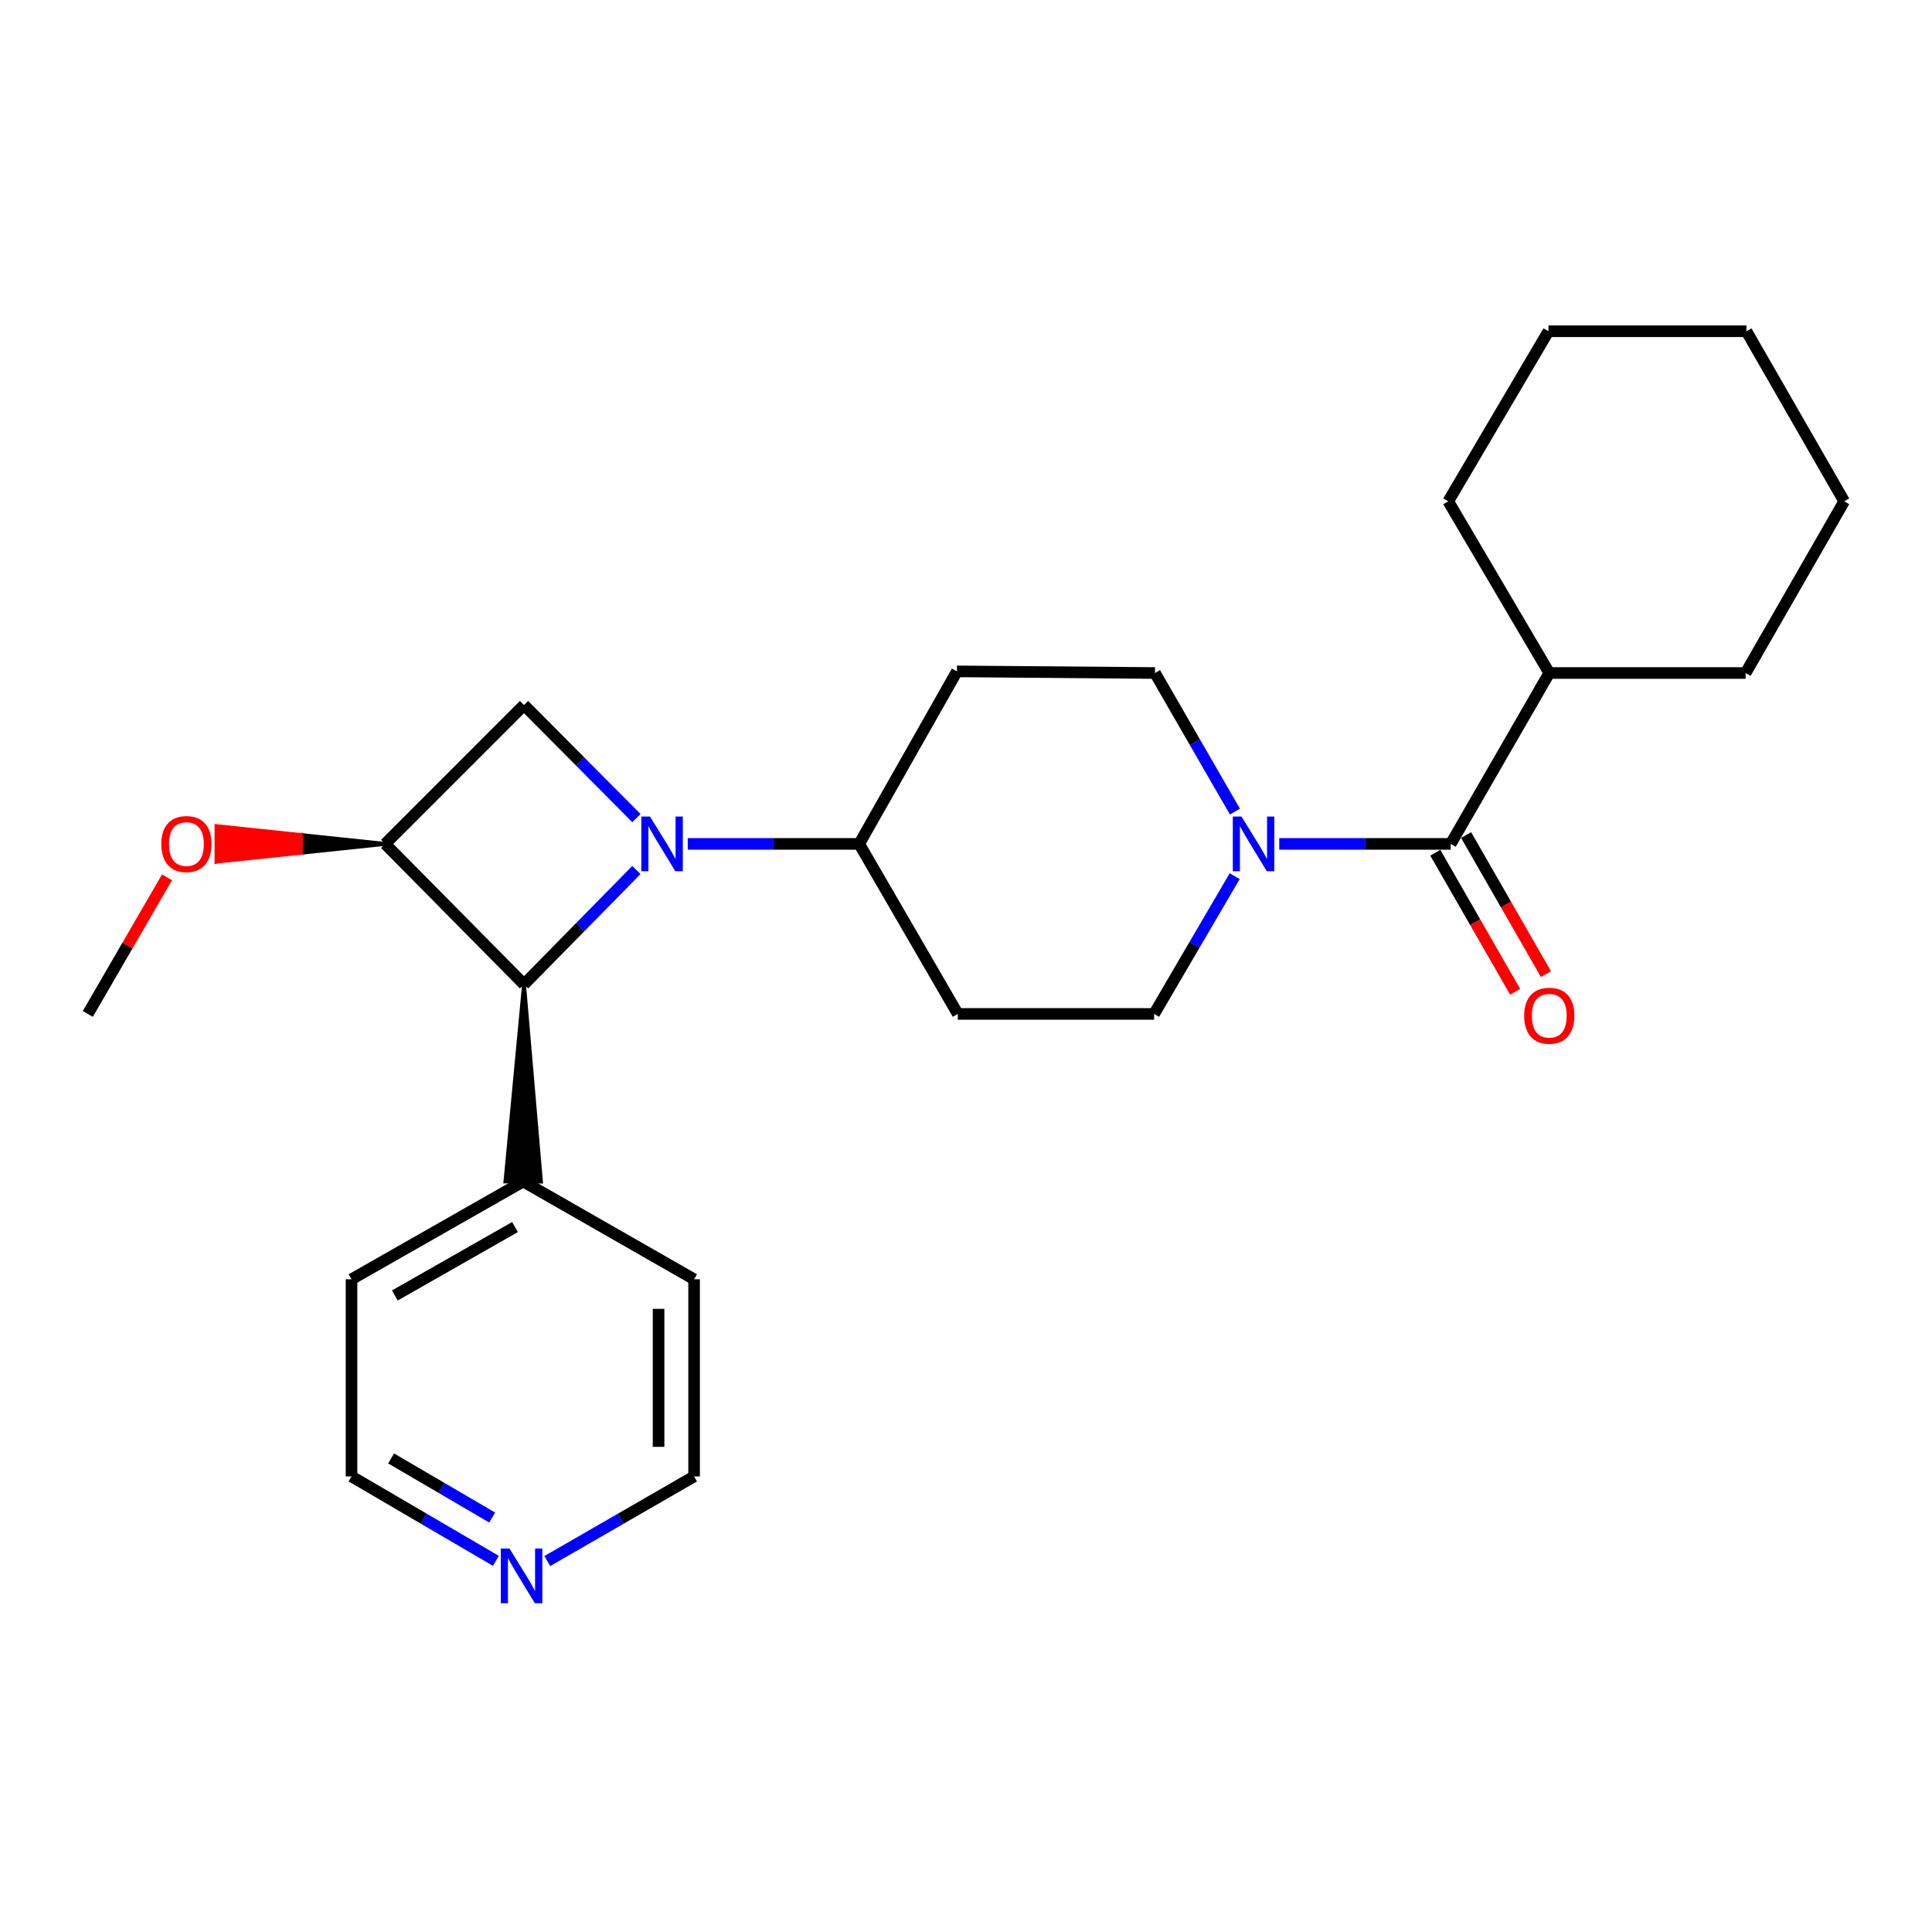 <?xml version='1.0' encoding='iso-8859-1'?>
<svg version='1.1' baseProfile='full'
              xmlns='http://www.w3.org/2000/svg'
                      xmlns:rdkit='http://www.rdkit.org/xml'
                      xmlns:xlink='http://www.w3.org/1999/xlink'
                  xml:space='preserve'
width='1000px' height='1000px' viewBox='0 0 1000 1000'>
<!-- END OF HEADER -->
<rect style='opacity:1.0;fill:#FFFFFF;stroke:none' width='1000' height='1000' x='0' y='0'> </rect>
<path class='bond-0' d='M 329.396,450.324 L 300.316,479.915' style='fill:none;fill-rule:evenodd;stroke:#0000FF;stroke-width:6px;stroke-linecap:butt;stroke-linejoin:miter;stroke-opacity:1' />
<path class='bond-0' d='M 300.316,479.915 L 271.236,509.506' style='fill:none;fill-rule:evenodd;stroke:#000000;stroke-width:6px;stroke-linecap:butt;stroke-linejoin:miter;stroke-opacity:1' />
<path class='bond-2' d='M 329.41,423.448 L 300.323,394.187' style='fill:none;fill-rule:evenodd;stroke:#0000FF;stroke-width:6px;stroke-linecap:butt;stroke-linejoin:miter;stroke-opacity:1' />
<path class='bond-2' d='M 300.323,394.187 L 271.236,364.925' style='fill:none;fill-rule:evenodd;stroke:#000000;stroke-width:6px;stroke-linecap:butt;stroke-linejoin:miter;stroke-opacity:1' />
<path class='bond-5' d='M 355.975,436.802 L 400.347,436.802' style='fill:none;fill-rule:evenodd;stroke:#0000FF;stroke-width:6px;stroke-linecap:butt;stroke-linejoin:miter;stroke-opacity:1' />
<path class='bond-5' d='M 400.347,436.802 L 444.719,436.802' style='fill:none;fill-rule:evenodd;stroke:#000000;stroke-width:6px;stroke-linecap:butt;stroke-linejoin:miter;stroke-opacity:1' />
<path class='bond-11' d='M 271.236,509.506 L 261.616,611.512 L 279.999,611.589 Z' style='fill:#000000;fill-rule:evenodd;fill-opacity:1;stroke:#000000;stroke-width:2px;stroke-linecap:butt;stroke-linejoin:miter;stroke-opacity:1;' />
<path class='bond-25' d='M 271.236,509.506 L 199.37,436.802' style='fill:none;fill-rule:evenodd;stroke:#000000;stroke-width:6px;stroke-linecap:butt;stroke-linejoin:miter;stroke-opacity:1' />
<path class='bond-1' d='M 199.37,436.802 L 271.236,364.925' style='fill:none;fill-rule:evenodd;stroke:#000000;stroke-width:6px;stroke-linecap:butt;stroke-linejoin:miter;stroke-opacity:1' />
<path class='bond-14' d='M 199.37,436.802 L 155.714,432.206 L 155.714,441.397 Z' style='fill:#000000;fill-rule:evenodd;fill-opacity:1;stroke:#000000;stroke-width:2px;stroke-linecap:butt;stroke-linejoin:miter;stroke-opacity:1;' />
<path class='bond-14' d='M 155.714,432.206 L 112.059,445.993 L 112.059,427.61 Z' style='fill:#FF0000;fill-rule:evenodd;fill-opacity:1;stroke:#FF0000;stroke-width:2px;stroke-linecap:butt;stroke-linejoin:miter;stroke-opacity:1;' />
<path class='bond-14' d='M 155.714,432.206 L 155.714,441.397 L 112.059,445.993 Z' style='fill:#FF0000;fill-rule:evenodd;fill-opacity:1;stroke:#FF0000;stroke-width:2px;stroke-linecap:butt;stroke-linejoin:miter;stroke-opacity:1;' />
<path class='bond-3' d='M 639.067,453.51 L 618.217,489.157' style='fill:none;fill-rule:evenodd;stroke:#0000FF;stroke-width:6px;stroke-linecap:butt;stroke-linejoin:miter;stroke-opacity:1' />
<path class='bond-3' d='M 618.217,489.157 L 597.368,524.804' style='fill:none;fill-rule:evenodd;stroke:#000000;stroke-width:6px;stroke-linecap:butt;stroke-linejoin:miter;stroke-opacity:1' />
<path class='bond-4' d='M 662.131,436.802 L 706.507,436.802' style='fill:none;fill-rule:evenodd;stroke:#0000FF;stroke-width:6px;stroke-linecap:butt;stroke-linejoin:miter;stroke-opacity:1' />
<path class='bond-4' d='M 706.507,436.802 L 750.884,436.802' style='fill:none;fill-rule:evenodd;stroke:#000000;stroke-width:6px;stroke-linecap:butt;stroke-linejoin:miter;stroke-opacity:1' />
<path class='bond-26' d='M 639.199,420.089 L 618.508,384.219' style='fill:none;fill-rule:evenodd;stroke:#0000FF;stroke-width:6px;stroke-linecap:butt;stroke-linejoin:miter;stroke-opacity:1' />
<path class='bond-26' d='M 618.508,384.219 L 597.817,348.35' style='fill:none;fill-rule:evenodd;stroke:#000000;stroke-width:6px;stroke-linecap:butt;stroke-linejoin:miter;stroke-opacity:1' />
<path class='bond-10' d='M 742.914,441.378 L 763.578,477.368' style='fill:none;fill-rule:evenodd;stroke:#000000;stroke-width:6px;stroke-linecap:butt;stroke-linejoin:miter;stroke-opacity:1' />
<path class='bond-10' d='M 763.578,477.368 L 784.243,513.357' style='fill:none;fill-rule:evenodd;stroke:#FF0000;stroke-width:6px;stroke-linecap:butt;stroke-linejoin:miter;stroke-opacity:1' />
<path class='bond-10' d='M 758.855,432.225 L 779.52,468.214' style='fill:none;fill-rule:evenodd;stroke:#000000;stroke-width:6px;stroke-linecap:butt;stroke-linejoin:miter;stroke-opacity:1' />
<path class='bond-10' d='M 779.52,468.214 L 800.185,504.204' style='fill:none;fill-rule:evenodd;stroke:#FF0000;stroke-width:6px;stroke-linecap:butt;stroke-linejoin:miter;stroke-opacity:1' />
<path class='bond-13' d='M 750.884,436.802 L 801.907,348.35' style='fill:none;fill-rule:evenodd;stroke:#000000;stroke-width:6px;stroke-linecap:butt;stroke-linejoin:miter;stroke-opacity:1' />
<path class='bond-6' d='M 444.719,436.802 L 495.323,347.502' style='fill:none;fill-rule:evenodd;stroke:#000000;stroke-width:6px;stroke-linecap:butt;stroke-linejoin:miter;stroke-opacity:1' />
<path class='bond-7' d='M 444.719,436.802 L 495.752,524.804' style='fill:none;fill-rule:evenodd;stroke:#000000;stroke-width:6px;stroke-linecap:butt;stroke-linejoin:miter;stroke-opacity:1' />
<path class='bond-9' d='M 495.323,347.502 L 597.817,348.35' style='fill:none;fill-rule:evenodd;stroke:#000000;stroke-width:6px;stroke-linecap:butt;stroke-linejoin:miter;stroke-opacity:1' />
<path class='bond-8' d='M 495.752,524.804 L 597.368,524.804' style='fill:none;fill-rule:evenodd;stroke:#000000;stroke-width:6px;stroke-linecap:butt;stroke-linejoin:miter;stroke-opacity:1' />
<path class='bond-17' d='M 270.807,611.551 L 359.259,662.154' style='fill:none;fill-rule:evenodd;stroke:#000000;stroke-width:6px;stroke-linecap:butt;stroke-linejoin:miter;stroke-opacity:1' />
<path class='bond-18' d='M 270.807,611.551 L 181.947,662.154' style='fill:none;fill-rule:evenodd;stroke:#000000;stroke-width:6px;stroke-linecap:butt;stroke-linejoin:miter;stroke-opacity:1' />
<path class='bond-18' d='M 266.575,635.115 L 204.373,670.538' style='fill:none;fill-rule:evenodd;stroke:#000000;stroke-width:6px;stroke-linecap:butt;stroke-linejoin:miter;stroke-opacity:1' />
<path class='bond-12' d='M 256.681,807.9 L 219.314,786.05' style='fill:none;fill-rule:evenodd;stroke:#0000FF;stroke-width:6px;stroke-linecap:butt;stroke-linejoin:miter;stroke-opacity:1' />
<path class='bond-12' d='M 219.314,786.05 L 181.947,764.199' style='fill:none;fill-rule:evenodd;stroke:#000000;stroke-width:6px;stroke-linecap:butt;stroke-linejoin:miter;stroke-opacity:1' />
<path class='bond-12' d='M 254.75,785.476 L 228.593,770.181' style='fill:none;fill-rule:evenodd;stroke:#0000FF;stroke-width:6px;stroke-linecap:butt;stroke-linejoin:miter;stroke-opacity:1' />
<path class='bond-12' d='M 228.593,770.181 L 202.436,754.886' style='fill:none;fill-rule:evenodd;stroke:#000000;stroke-width:6px;stroke-linecap:butt;stroke-linejoin:miter;stroke-opacity:1' />
<path class='bond-27' d='M 283.286,807.995 L 321.273,786.097' style='fill:none;fill-rule:evenodd;stroke:#0000FF;stroke-width:6px;stroke-linecap:butt;stroke-linejoin:miter;stroke-opacity:1' />
<path class='bond-27' d='M 321.273,786.097 L 359.259,764.199' style='fill:none;fill-rule:evenodd;stroke:#000000;stroke-width:6px;stroke-linecap:butt;stroke-linejoin:miter;stroke-opacity:1' />
<path class='bond-19' d='M 801.907,348.35 L 903.533,348.35' style='fill:none;fill-rule:evenodd;stroke:#000000;stroke-width:6px;stroke-linecap:butt;stroke-linejoin:miter;stroke-opacity:1' />
<path class='bond-20' d='M 801.907,348.35 L 749.608,259.489' style='fill:none;fill-rule:evenodd;stroke:#000000;stroke-width:6px;stroke-linecap:butt;stroke-linejoin:miter;stroke-opacity:1' />
<path class='bond-21' d='M 86.453,454.105 L 65.954,489.455' style='fill:none;fill-rule:evenodd;stroke:#FF0000;stroke-width:6px;stroke-linecap:butt;stroke-linejoin:miter;stroke-opacity:1' />
<path class='bond-21' d='M 65.954,489.455 L 45.455,524.804' style='fill:none;fill-rule:evenodd;stroke:#000000;stroke-width:6px;stroke-linecap:butt;stroke-linejoin:miter;stroke-opacity:1' />
<path class='bond-15' d='M 359.259,764.199 L 359.259,662.154' style='fill:none;fill-rule:evenodd;stroke:#000000;stroke-width:6px;stroke-linecap:butt;stroke-linejoin:miter;stroke-opacity:1' />
<path class='bond-15' d='M 340.876,748.893 L 340.876,677.461' style='fill:none;fill-rule:evenodd;stroke:#000000;stroke-width:6px;stroke-linecap:butt;stroke-linejoin:miter;stroke-opacity:1' />
<path class='bond-16' d='M 181.947,764.199 L 181.947,662.154' style='fill:none;fill-rule:evenodd;stroke:#000000;stroke-width:6px;stroke-linecap:butt;stroke-linejoin:miter;stroke-opacity:1' />
<path class='bond-23' d='M 903.533,348.35 L 954.545,259.489' style='fill:none;fill-rule:evenodd;stroke:#000000;stroke-width:6px;stroke-linecap:butt;stroke-linejoin:miter;stroke-opacity:1' />
<path class='bond-22' d='M 749.608,259.489 L 801.478,171.456' style='fill:none;fill-rule:evenodd;stroke:#000000;stroke-width:6px;stroke-linecap:butt;stroke-linejoin:miter;stroke-opacity:1' />
<path class='bond-24' d='M 801.478,171.456 L 903.962,171.456' style='fill:none;fill-rule:evenodd;stroke:#000000;stroke-width:6px;stroke-linecap:butt;stroke-linejoin:miter;stroke-opacity:1' />
<path class='bond-28' d='M 954.545,259.489 L 903.962,171.456' style='fill:none;fill-rule:evenodd;stroke:#000000;stroke-width:6px;stroke-linecap:butt;stroke-linejoin:miter;stroke-opacity:1' />
<path  class='atom-0' d='M 336.424 422.642
L 345.704 437.642
Q 346.624 439.122, 348.104 441.802
Q 349.584 444.482, 349.664 444.642
L 349.664 422.642
L 353.424 422.642
L 353.424 450.962
L 349.544 450.962
L 339.584 434.562
Q 338.424 432.642, 337.184 430.442
Q 335.984 428.242, 335.624 427.562
L 335.624 450.962
L 331.944 450.962
L 331.944 422.642
L 336.424 422.642
' fill='#0000FF'/>
<path  class='atom-4' d='M 642.579 422.642
L 651.859 437.642
Q 652.779 439.122, 654.259 441.802
Q 655.739 444.482, 655.819 444.642
L 655.819 422.642
L 659.579 422.642
L 659.579 450.962
L 655.699 450.962
L 645.739 434.562
Q 644.579 432.642, 643.339 430.442
Q 642.139 428.242, 641.779 427.562
L 641.779 450.962
L 638.099 450.962
L 638.099 422.642
L 642.579 422.642
' fill='#0000FF'/>
<path  class='atom-11' d='M 788.907 525.742
Q 788.907 518.942, 792.267 515.142
Q 795.627 511.342, 801.907 511.342
Q 808.187 511.342, 811.547 515.142
Q 814.907 518.942, 814.907 525.742
Q 814.907 532.622, 811.507 536.542
Q 808.107 540.422, 801.907 540.422
Q 795.667 540.422, 792.267 536.542
Q 788.907 532.662, 788.907 525.742
M 801.907 537.222
Q 806.227 537.222, 808.547 534.342
Q 810.907 531.422, 810.907 525.742
Q 810.907 520.182, 808.547 517.382
Q 806.227 514.542, 801.907 514.542
Q 797.587 514.542, 795.227 517.342
Q 792.907 520.142, 792.907 525.742
Q 792.907 531.462, 795.227 534.342
Q 797.587 537.222, 801.907 537.222
' fill='#FF0000'/>
<path  class='atom-13' d='M 263.71 801.511
L 272.99 816.511
Q 273.91 817.991, 275.39 820.671
Q 276.87 823.351, 276.95 823.511
L 276.95 801.511
L 280.71 801.511
L 280.71 829.831
L 276.83 829.831
L 266.87 813.431
Q 265.71 811.511, 264.47 809.311
Q 263.27 807.111, 262.91 806.431
L 262.91 829.831
L 259.23 829.831
L 259.23 801.511
L 263.71 801.511
' fill='#0000FF'/>
<path  class='atom-15' d='M 83.487 436.882
Q 83.487 430.082, 86.847 426.282
Q 90.207 422.482, 96.487 422.482
Q 102.767 422.482, 106.127 426.282
Q 109.487 430.082, 109.487 436.882
Q 109.487 443.762, 106.087 447.682
Q 102.687 451.562, 96.487 451.562
Q 90.247 451.562, 86.847 447.682
Q 83.487 443.802, 83.487 436.882
M 96.487 448.362
Q 100.807 448.362, 103.127 445.482
Q 105.487 442.562, 105.487 436.882
Q 105.487 431.322, 103.127 428.522
Q 100.807 425.682, 96.487 425.682
Q 92.167 425.682, 89.807 428.482
Q 87.487 431.282, 87.487 436.882
Q 87.487 442.602, 89.807 445.482
Q 92.167 448.362, 96.487 448.362
' fill='#FF0000'/>
</svg>
